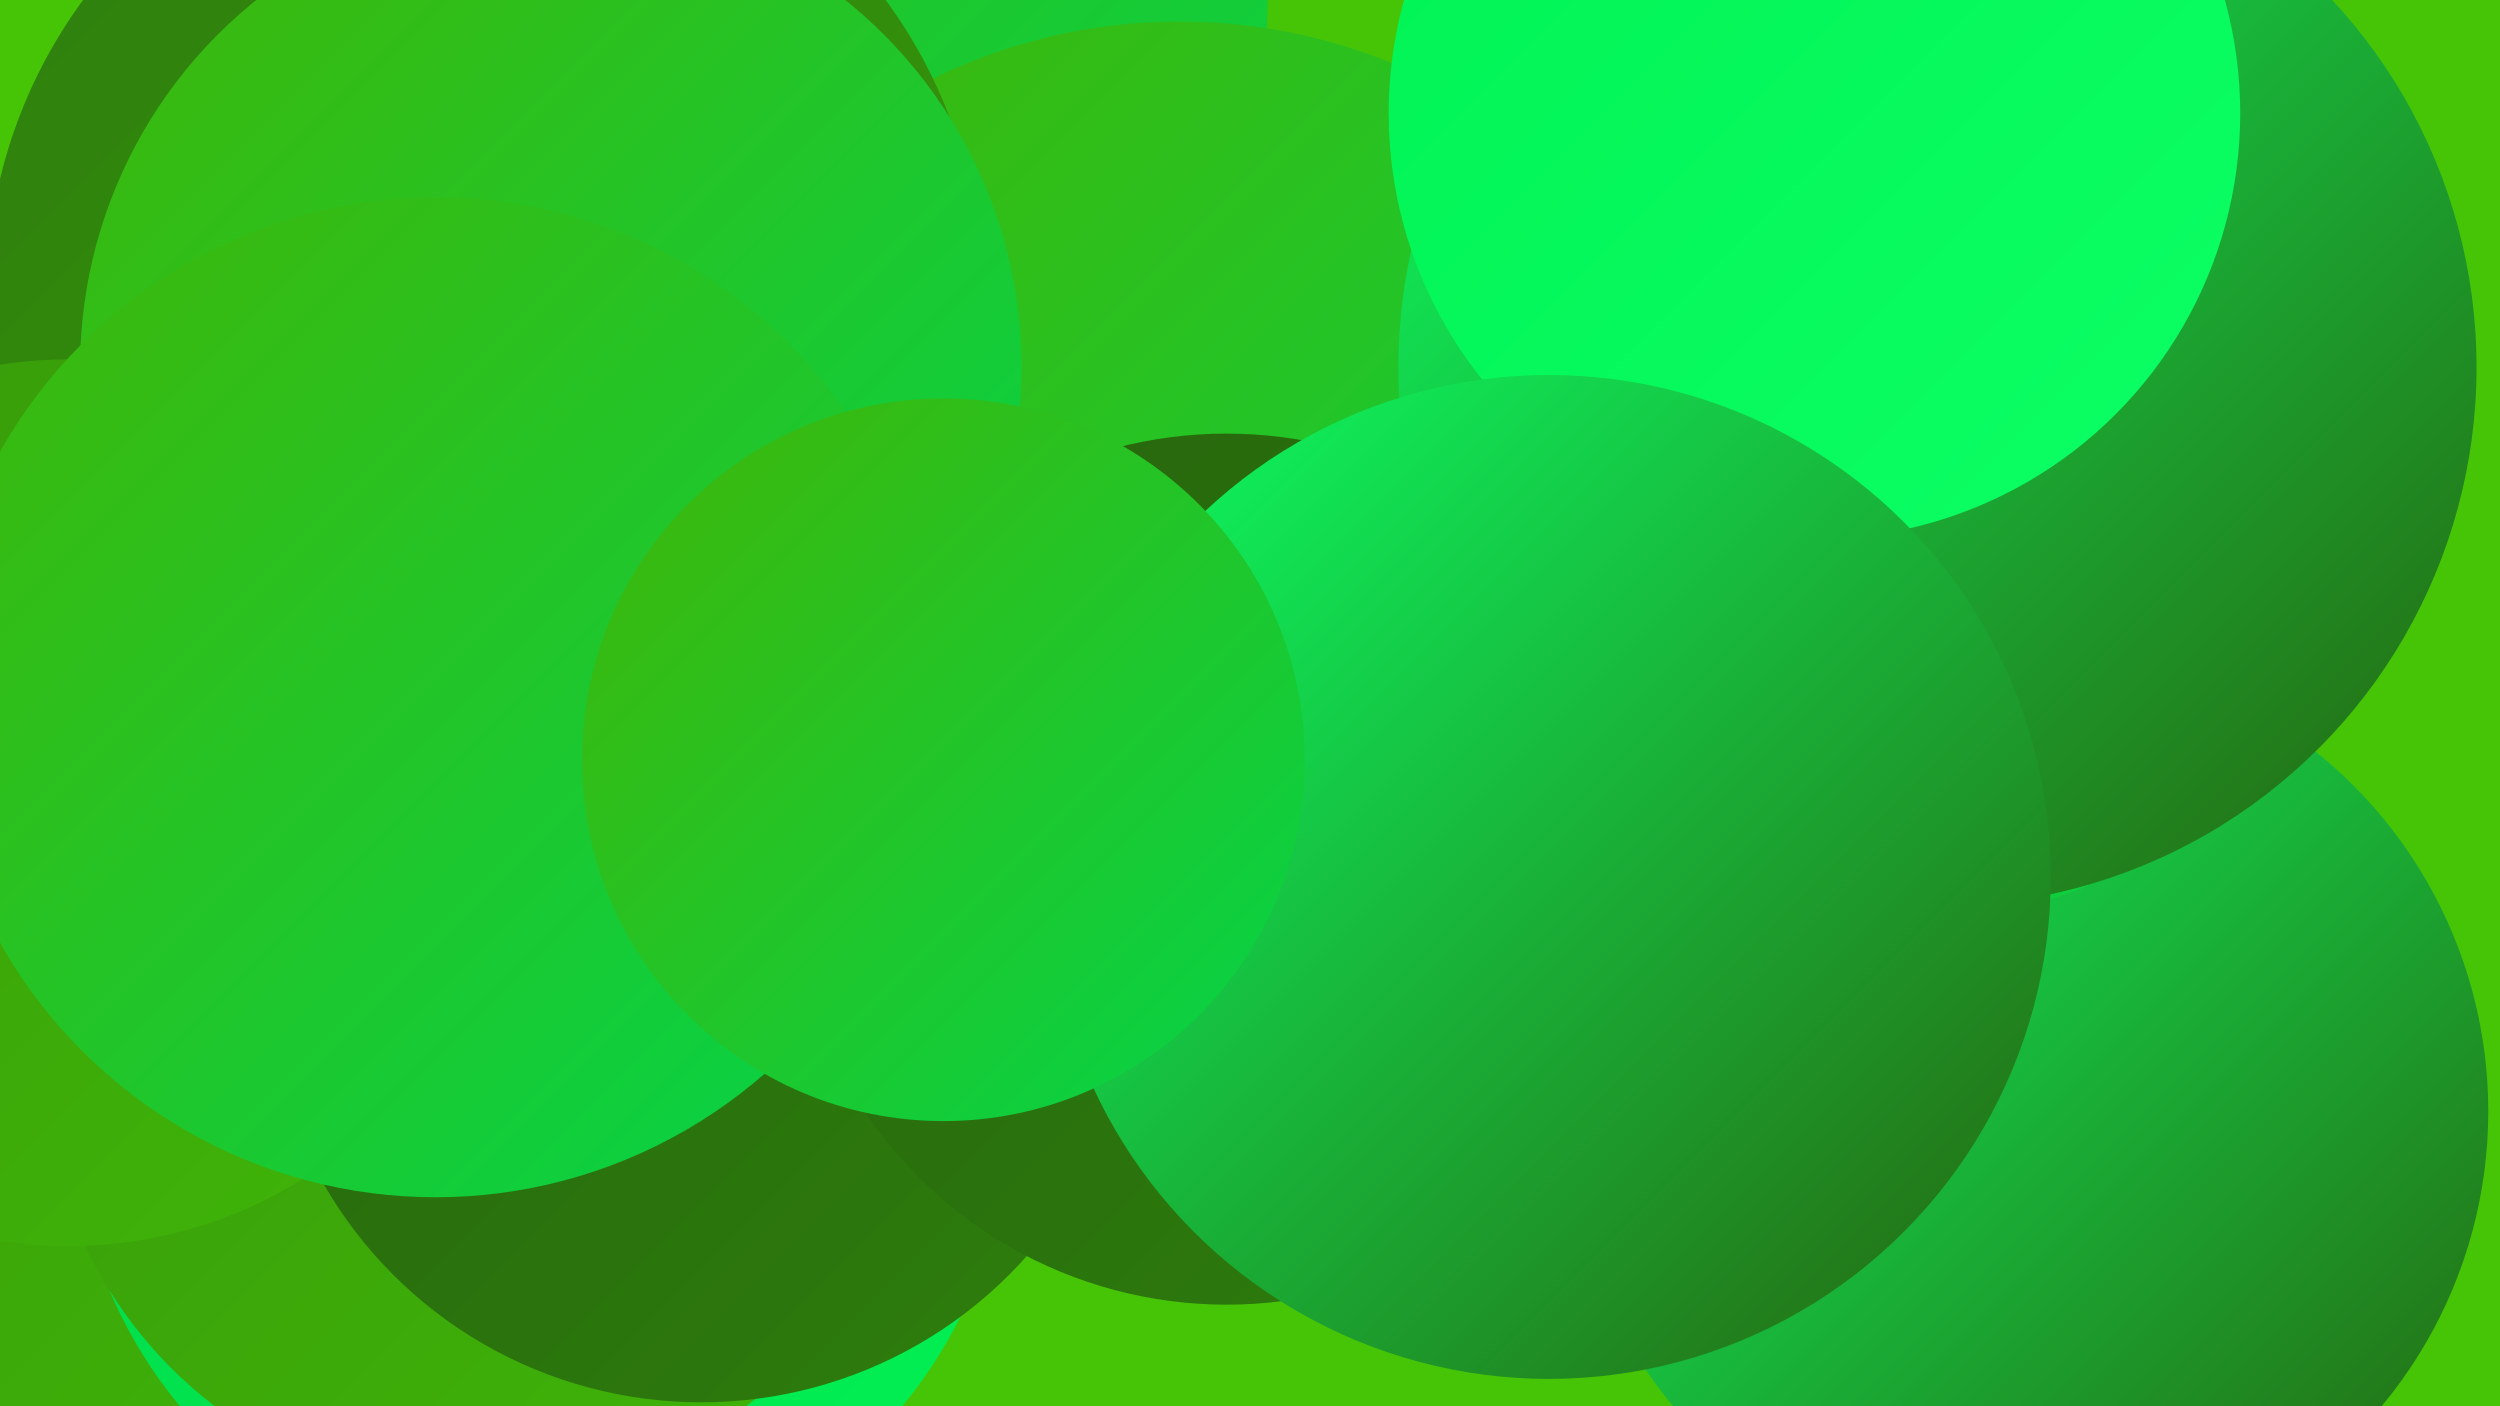 <?xml version="1.0" encoding="UTF-8"?><svg width="1280" height="720" xmlns="http://www.w3.org/2000/svg"><defs><linearGradient id="grad0" x1="0%" y1="0%" x2="100%" y2="100%"><stop offset="0%" style="stop-color:#26640d;stop-opacity:1" /><stop offset="100%" style="stop-color:#2e7e0d;stop-opacity:1" /></linearGradient><linearGradient id="grad1" x1="0%" y1="0%" x2="100%" y2="100%"><stop offset="0%" style="stop-color:#2e7e0d;stop-opacity:1" /><stop offset="100%" style="stop-color:#37990b;stop-opacity:1" /></linearGradient><linearGradient id="grad2" x1="0%" y1="0%" x2="100%" y2="100%"><stop offset="0%" style="stop-color:#37990b;stop-opacity:1" /><stop offset="100%" style="stop-color:#40b608;stop-opacity:1" /></linearGradient><linearGradient id="grad3" x1="0%" y1="0%" x2="100%" y2="100%"><stop offset="0%" style="stop-color:#40b608;stop-opacity:1" /><stop offset="100%" style="stop-color:#04d449;stop-opacity:1" /></linearGradient><linearGradient id="grad4" x1="0%" y1="0%" x2="100%" y2="100%"><stop offset="0%" style="stop-color:#04d449;stop-opacity:1" /><stop offset="100%" style="stop-color:#00f254;stop-opacity:1" /></linearGradient><linearGradient id="grad5" x1="0%" y1="0%" x2="100%" y2="100%"><stop offset="0%" style="stop-color:#00f254;stop-opacity:1" /><stop offset="100%" style="stop-color:#0cff64;stop-opacity:1" /></linearGradient><linearGradient id="grad6" x1="0%" y1="0%" x2="100%" y2="100%"><stop offset="0%" style="stop-color:#0cff64;stop-opacity:1" /><stop offset="100%" style="stop-color:#26640d;stop-opacity:1" /></linearGradient></defs><rect width="1280" height="720" fill="#46c507" /><circle cx="329" cy="297" r="266" fill="url(#grad6)" /><circle cx="328" cy="239" r="218" fill="url(#grad1)" /><circle cx="564" cy="323" r="240" fill="url(#grad4)" /><circle cx="24" cy="558" r="288" fill="url(#grad2)" /><circle cx="365" cy="0" r="284" fill="url(#grad3)" /><circle cx="604" cy="299" r="288" fill="url(#grad3)" /><circle cx="1038" cy="569" r="236" fill="url(#grad6)" /><circle cx="277" cy="567" r="240" fill="url(#grad4)" /><circle cx="246" cy="542" r="224" fill="url(#grad2)" /><circle cx="248" cy="151" r="255" fill="url(#grad1)" /><circle cx="282" cy="188" r="241" fill="url(#grad3)" /><circle cx="991" cy="266" r="203" fill="url(#grad3)" /><circle cx="359" cy="495" r="223" fill="url(#grad0)" /><circle cx="35" cy="411" r="227" fill="url(#grad2)" /><circle cx="992" cy="188" r="276" fill="url(#grad6)" /><circle cx="929" cy="58" r="218" fill="url(#grad5)" /><circle cx="223" cy="357" r="256" fill="url(#grad3)" /><circle cx="628" cy="445" r="223" fill="url(#grad0)" /><circle cx="793" cy="449" r="257" fill="url(#grad6)" /><circle cx="483" cy="389" r="185" fill="url(#grad3)" /></svg>
